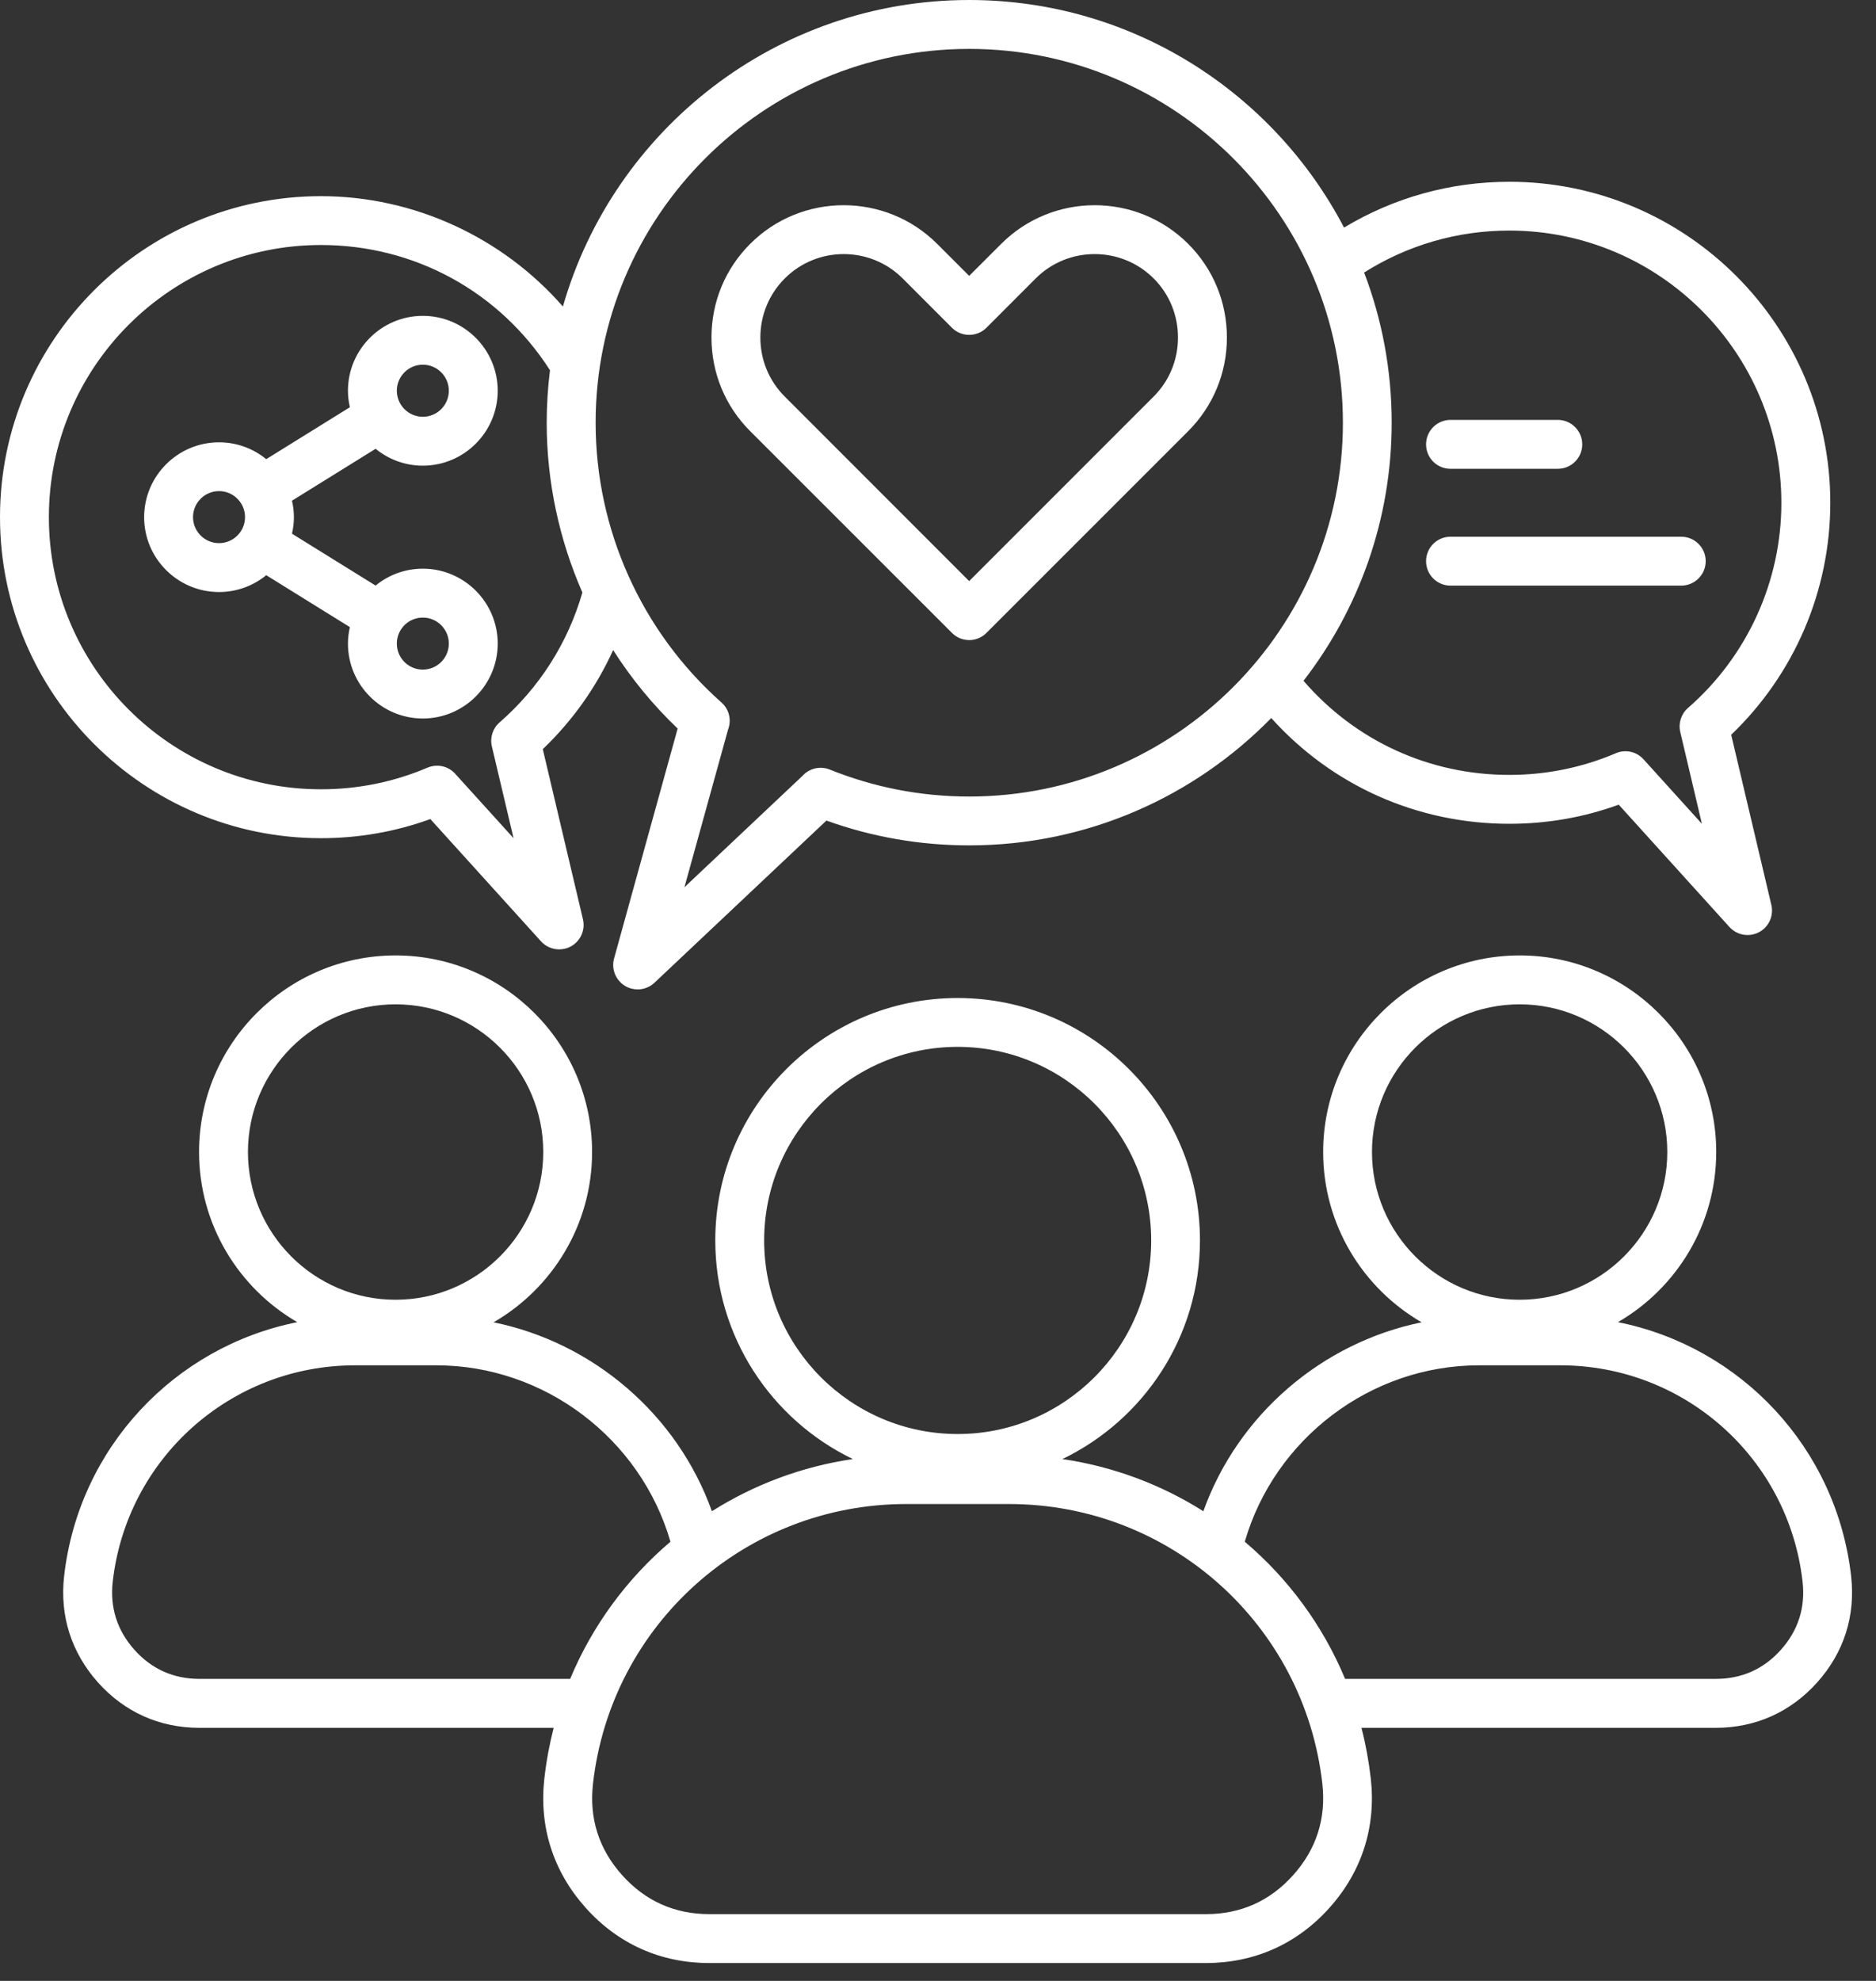 <svg width="36" height="38" viewBox="0 0 36 38" fill="none" xmlns="http://www.w3.org/2000/svg">
<rect x="0" y="0" width="36" height="38" fill="#333333" stroke="none"/>
<path d="M35.523 30.239C35.245 27.773 33.402 25.833 31.048 25.363C32.174 24.71 32.934 23.492 32.934 22.099C32.934 20.02 31.241 18.328 29.163 18.328C27.083 18.328 25.391 20.02 25.391 22.099C25.391 23.494 26.153 24.713 27.281 25.366C25.368 25.756 23.756 27.136 23.092 28.99C22.285 28.48 21.368 28.133 20.387 27.989C21.948 27.238 23.027 25.641 23.027 23.795C23.027 21.23 20.941 19.145 18.377 19.145C15.812 19.145 13.726 21.231 13.726 23.795C13.726 25.641 14.806 27.238 16.366 27.989C15.386 28.133 14.469 28.48 13.661 28.99C12.998 27.136 11.385 25.756 9.472 25.366C10.6 24.713 11.362 23.494 11.362 22.099C11.362 20.02 9.67 18.328 7.591 18.328C5.511 18.328 3.82 20.02 3.82 22.099C3.82 23.492 4.579 24.71 5.705 25.363C3.352 25.833 1.508 27.772 1.23 30.239C1.145 30.999 1.37 31.702 1.879 32.273C2.388 32.843 3.062 33.145 3.827 33.145H10.625C10.544 33.46 10.484 33.784 10.446 34.116C10.342 35.042 10.615 35.899 11.236 36.594C11.857 37.29 12.678 37.657 13.61 37.657H23.141C24.073 37.657 24.894 37.29 25.515 36.594C26.136 35.9 26.409 35.043 26.305 34.116C26.267 33.784 26.207 33.459 26.126 33.145H32.923C33.688 33.145 34.362 32.843 34.872 32.273C35.384 31.702 35.608 30.999 35.523 30.239ZM26.328 22.099C26.328 20.537 27.599 19.266 29.162 19.266C30.724 19.266 31.995 20.537 31.995 22.099C31.995 23.662 30.724 24.933 29.162 24.933C27.6 24.934 26.328 23.662 26.328 22.099ZM14.664 23.795C14.664 21.748 16.33 20.082 18.377 20.082C20.425 20.082 22.091 21.748 22.091 23.795C22.091 25.843 20.425 27.509 18.377 27.509C16.33 27.509 14.664 25.843 14.664 23.795ZM4.758 22.099C4.758 20.537 6.029 19.266 7.591 19.266C9.154 19.266 10.425 20.537 10.425 22.099C10.425 23.662 9.154 24.933 7.591 24.933C6.029 24.934 4.758 23.662 4.758 22.099ZM10.941 32.206H3.828C3.33 32.206 2.91 32.018 2.579 31.648C2.248 31.277 2.108 30.838 2.163 30.344C2.43 27.977 4.428 26.191 6.812 26.191H8.373C10.45 26.191 12.294 27.598 12.866 29.575C12.035 30.28 11.37 31.178 10.941 32.206ZM24.817 35.969C24.373 36.467 23.809 36.719 23.142 36.719H13.612C12.944 36.719 12.381 36.466 11.937 35.969C11.492 35.472 11.305 34.884 11.379 34.221C11.723 31.16 14.307 28.852 17.389 28.852H19.366C22.448 28.852 25.031 31.16 25.376 34.221C25.449 34.884 25.262 35.472 24.817 35.969ZM34.175 31.648C33.844 32.019 33.423 32.206 32.926 32.206H25.812C25.384 31.178 24.719 30.28 23.887 29.575C24.459 27.598 26.304 26.191 28.381 26.191H29.942C32.326 26.191 34.324 27.976 34.591 30.343C34.647 30.838 34.507 31.277 34.175 31.648ZM4.203 11.357C4.546 11.357 4.862 11.236 5.109 11.034L6.714 12.03C6.691 12.132 6.677 12.238 6.677 12.346C6.677 13.138 7.322 13.783 8.114 13.783C8.906 13.783 9.551 13.138 9.551 12.346C9.551 11.554 8.906 10.909 8.114 10.909C7.771 10.909 7.455 11.03 7.208 11.233L5.603 10.238C5.627 10.135 5.64 10.03 5.64 9.921C5.64 9.812 5.627 9.706 5.603 9.605L7.208 8.609C7.455 8.811 7.77 8.933 8.114 8.933C8.906 8.933 9.551 8.288 9.551 7.496C9.551 6.704 8.906 6.059 8.114 6.059C7.322 6.059 6.677 6.704 6.677 7.496C6.677 7.605 6.691 7.711 6.714 7.812L5.109 8.808C4.862 8.606 4.547 8.485 4.203 8.485C3.411 8.485 2.766 9.13 2.766 9.922C2.766 10.713 3.411 11.357 4.203 11.357ZM8.114 11.847C8.389 11.847 8.613 12.071 8.613 12.346C8.613 12.621 8.39 12.845 8.114 12.845C7.838 12.845 7.615 12.622 7.615 12.346C7.615 12.07 7.839 11.847 8.114 11.847ZM8.114 6.996C8.389 6.996 8.613 7.22 8.613 7.495C8.613 7.771 8.39 7.995 8.114 7.995C7.838 7.995 7.615 7.77 7.615 7.495C7.615 7.22 7.839 6.996 8.114 6.996ZM4.203 9.421C4.478 9.421 4.702 9.645 4.702 9.92C4.702 10.196 4.478 10.419 4.203 10.419C3.928 10.419 3.704 10.195 3.704 9.92C3.704 9.645 3.928 9.421 4.203 9.421ZM18.268 12.141C18.359 12.233 18.48 12.279 18.599 12.279C18.719 12.279 18.839 12.233 18.93 12.141L22.802 8.27C23.28 7.791 23.544 7.154 23.544 6.474C23.544 5.795 23.28 5.157 22.802 4.679C21.812 3.689 20.202 3.689 19.212 4.679L18.598 5.292L17.985 4.679C16.995 3.689 15.384 3.689 14.395 4.679C13.916 5.157 13.653 5.795 13.653 6.474C13.653 7.154 13.916 7.791 14.395 8.27L18.268 12.141ZM15.059 5.342C15.371 5.03 15.78 4.874 16.191 4.874C16.601 4.874 17.011 5.03 17.323 5.342L18.267 6.287C18.355 6.375 18.474 6.424 18.598 6.424C18.723 6.424 18.842 6.375 18.93 6.287L19.874 5.342C20.498 4.718 21.515 4.718 22.139 5.342C22.44 5.643 22.605 6.045 22.605 6.474C22.605 6.904 22.44 7.305 22.139 7.606L18.598 11.147L15.058 7.606C14.757 7.305 14.591 6.903 14.591 6.474C14.592 6.045 14.758 5.643 15.059 5.342ZM6.159 16.079C6.882 16.079 7.587 15.956 8.258 15.712L10.383 18.059C10.474 18.159 10.602 18.212 10.73 18.212C10.805 18.212 10.88 18.195 10.948 18.159C11.137 18.059 11.236 17.844 11.187 17.636L10.416 14.371C10.988 13.824 11.444 13.181 11.766 12.47C12.114 13.016 12.528 13.522 13.004 13.976L11.784 18.386C11.728 18.588 11.814 18.804 11.995 18.913C12.069 18.958 12.153 18.98 12.237 18.98C12.353 18.98 12.469 18.936 12.559 18.852L15.859 15.741C16.737 16.057 17.658 16.217 18.6 16.217C20.868 16.217 22.921 15.28 24.395 13.774C25.561 15.07 27.198 15.803 28.964 15.803C29.688 15.803 30.392 15.68 31.063 15.436L33.188 17.783C33.28 17.884 33.407 17.937 33.536 17.937C33.61 17.937 33.685 17.919 33.754 17.883C33.943 17.784 34.041 17.568 33.992 17.36L33.221 14.095C34.433 12.936 35.123 11.33 35.123 9.645C35.123 6.25 32.36 3.487 28.965 3.487C27.834 3.487 26.748 3.79 25.792 4.366C24.437 1.773 21.721 0 18.599 0C14.901 0 11.773 2.489 10.802 5.88C9.643 4.554 7.945 3.763 6.158 3.763C2.763 3.763 0 6.525 0 9.921C0 13.316 2.763 16.079 6.159 16.079ZM28.963 4.423C31.842 4.423 34.184 6.766 34.184 9.645C34.184 11.154 33.531 12.588 32.392 13.581C32.261 13.695 32.204 13.873 32.244 14.042L32.659 15.803L31.539 14.566C31.405 14.417 31.191 14.37 31.008 14.449C30.361 14.725 29.673 14.865 28.962 14.865C27.427 14.865 26.008 14.211 25.014 13.06C26.074 11.689 26.706 9.971 26.706 8.108C26.706 7.094 26.519 6.123 26.177 5.228C27.011 4.702 27.966 4.423 28.963 4.423ZM18.599 0.938C22.553 0.938 25.77 4.154 25.77 8.109C25.77 12.062 22.554 15.28 18.599 15.28C17.674 15.28 16.773 15.105 15.922 14.762C15.735 14.688 15.527 14.741 15.399 14.884L13.134 17.02L13.97 14C14.041 13.82 13.996 13.609 13.845 13.476C12.31 12.115 11.43 10.159 11.43 8.109C11.429 4.154 14.645 0.938 18.599 0.938ZM6.159 4.7C7.956 4.7 9.588 5.595 10.554 7.102C10.513 7.432 10.491 7.768 10.491 8.109C10.491 9.241 10.73 10.349 11.176 11.366C10.898 12.331 10.352 13.191 9.588 13.857C9.456 13.971 9.399 14.149 9.439 14.318L9.855 16.079L8.734 14.842C8.6 14.694 8.387 14.648 8.203 14.726C7.556 15.002 6.868 15.141 6.158 15.141C3.279 15.141 0.938 12.799 0.938 9.921C0.938 7.041 3.28 4.7 6.159 4.7ZM27.366 8.524C27.366 8.266 27.576 8.055 27.834 8.055H29.895C30.153 8.055 30.363 8.266 30.363 8.524C30.363 8.783 30.153 8.993 29.895 8.993H27.834C27.575 8.993 27.366 8.784 27.366 8.524ZM27.366 10.765C27.366 10.506 27.576 10.296 27.834 10.296H32.263C32.522 10.296 32.732 10.506 32.732 10.765C32.732 11.023 32.522 11.234 32.263 11.234H27.834C27.575 11.234 27.366 11.023 27.366 10.765Z" fill="white"/>
</svg>
